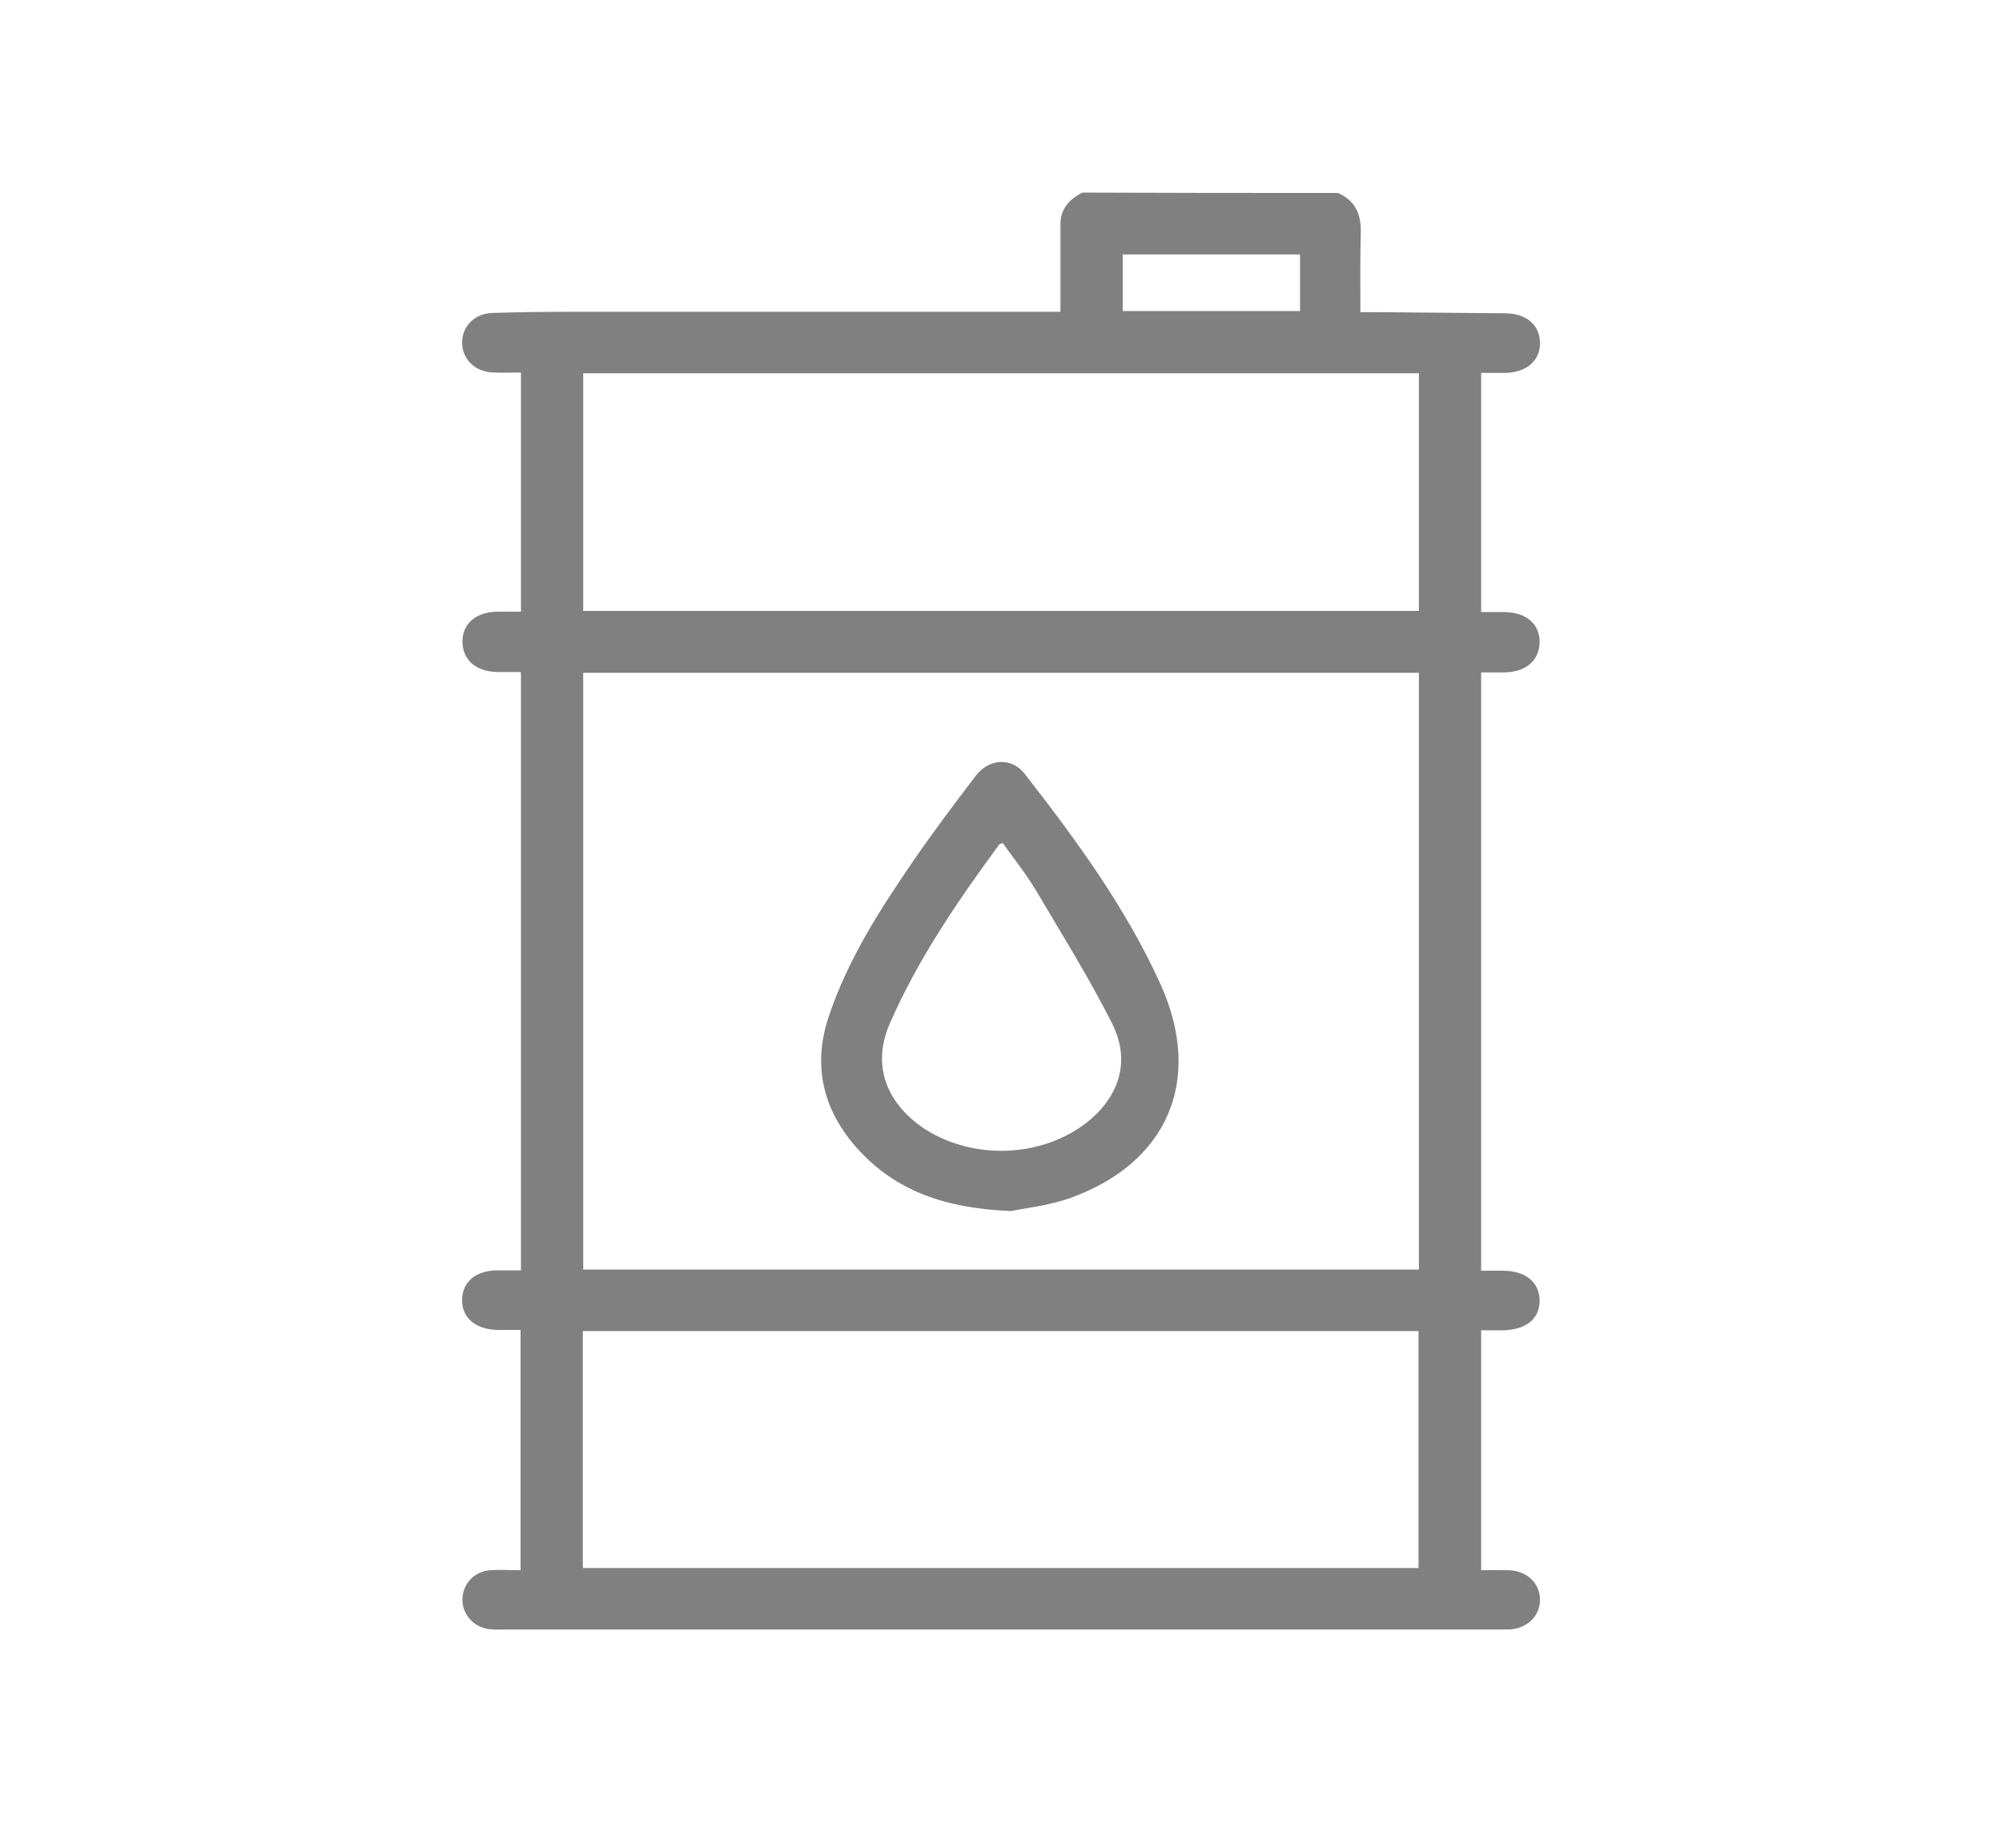 <?xml version="1.0" encoding="UTF-8"?> <svg xmlns="http://www.w3.org/2000/svg" width="52" height="48" viewBox="0 0 52 48" fill="none"> <path d="M34.751 5.013C35.199 5.207 35.355 5.558 35.345 6.035C35.325 6.707 35.335 7.389 35.335 8.109C35.501 8.109 35.637 8.109 35.764 8.109C36.883 8.119 37.994 8.129 39.114 8.139C39.649 8.148 39.99 8.441 40 8.898C40.01 9.366 39.649 9.677 39.104 9.687C38.899 9.687 38.695 9.687 38.471 9.687C38.471 11.771 38.471 13.816 38.471 15.9C38.695 15.9 38.899 15.9 39.094 15.9C39.649 15.91 40 16.221 39.99 16.689C39.98 17.156 39.639 17.458 39.075 17.468C38.88 17.468 38.685 17.468 38.471 17.468C38.471 22.649 38.471 27.81 38.471 33.01C38.656 33.01 38.841 33.01 39.036 33.01C39.62 33.01 39.98 33.303 39.99 33.77C40 34.257 39.639 34.549 39.026 34.559C38.851 34.559 38.666 34.559 38.471 34.559C38.471 36.652 38.471 38.697 38.471 40.791C38.724 40.791 38.968 40.782 39.201 40.791C39.669 40.811 40 41.132 40 41.56C40 41.989 39.659 42.31 39.191 42.33C39.094 42.33 38.997 42.33 38.899 42.33C30.3 42.33 21.701 42.33 13.103 42.33C12.966 42.33 12.83 42.34 12.703 42.32C12.294 42.271 11.992 41.921 12.012 41.522C12.031 41.132 12.323 40.82 12.732 40.791C12.986 40.772 13.239 40.791 13.521 40.791C13.521 38.707 13.521 36.652 13.521 34.549C13.317 34.549 13.132 34.549 12.937 34.549C12.353 34.539 11.992 34.237 12.002 33.76C12.012 33.293 12.363 33.001 12.927 33.001C13.122 33.001 13.307 33.001 13.531 33.001C13.531 27.82 13.531 22.659 13.531 17.458C13.327 17.458 13.122 17.458 12.927 17.458C12.363 17.448 12.022 17.147 12.012 16.679C12.002 16.212 12.353 15.9 12.908 15.89C13.112 15.89 13.317 15.89 13.531 15.89C13.531 13.806 13.531 11.761 13.531 9.677C13.288 9.677 13.054 9.687 12.83 9.677C12.343 9.668 12.002 9.336 12.002 8.889C12.012 8.46 12.333 8.139 12.81 8.129C13.453 8.109 14.096 8.1 14.739 8.1C18.829 8.1 22.928 8.1 27.019 8.1C27.174 8.1 27.33 8.1 27.544 8.1C27.544 7.535 27.544 6.99 27.544 6.444C27.544 6.24 27.544 6.035 27.544 5.821C27.544 5.422 27.778 5.178 28.109 5.003C30.33 5.013 32.54 5.013 34.751 5.013ZM15.148 17.478C15.148 22.668 15.148 27.829 15.148 32.981C22.403 32.981 29.619 32.981 36.854 32.981C36.854 27.81 36.854 22.649 36.854 17.478C29.619 17.478 22.393 17.478 15.148 17.478ZM36.854 15.871C36.854 13.787 36.854 11.742 36.854 9.697C29.599 9.697 22.383 9.697 15.148 9.697C15.148 11.761 15.148 13.806 15.148 15.871C22.393 15.871 29.609 15.871 36.854 15.871ZM15.138 40.733C22.403 40.733 29.619 40.733 36.845 40.733C36.845 38.668 36.845 36.623 36.845 34.578C29.59 34.578 22.373 34.578 15.138 34.578C15.138 36.643 15.138 38.678 15.138 40.733ZM33.767 6.61C32.19 6.61 30.671 6.61 29.161 6.61C29.161 7.136 29.161 7.613 29.161 8.08C30.719 8.08 32.238 8.08 33.767 8.08C33.767 7.564 33.767 7.087 33.767 6.61Z" fill="#808080"></path> <path d="M26.259 31.46C24.564 31.392 23.269 30.944 22.276 29.844C21.39 28.86 21.098 27.711 21.516 26.436C22.003 24.965 22.821 23.68 23.688 22.414C24.214 21.645 24.779 20.895 25.343 20.155C25.694 19.697 26.278 19.668 26.619 20.106C27.953 21.82 29.238 23.573 30.144 25.569C31.273 28.072 30.319 30.253 27.719 31.149C27.184 31.324 26.59 31.392 26.259 31.46ZM26.044 21.898C25.986 21.927 25.957 21.927 25.947 21.947C24.876 23.407 23.854 24.897 23.123 26.562C22.568 27.809 23.182 28.753 23.961 29.289C25.158 30.097 26.853 30.097 28.05 29.289C28.82 28.773 29.501 27.799 28.878 26.572C28.284 25.394 27.583 24.274 26.911 23.135C26.648 22.696 26.327 22.297 26.044 21.898Z" fill="#808080"></path> </svg> 
